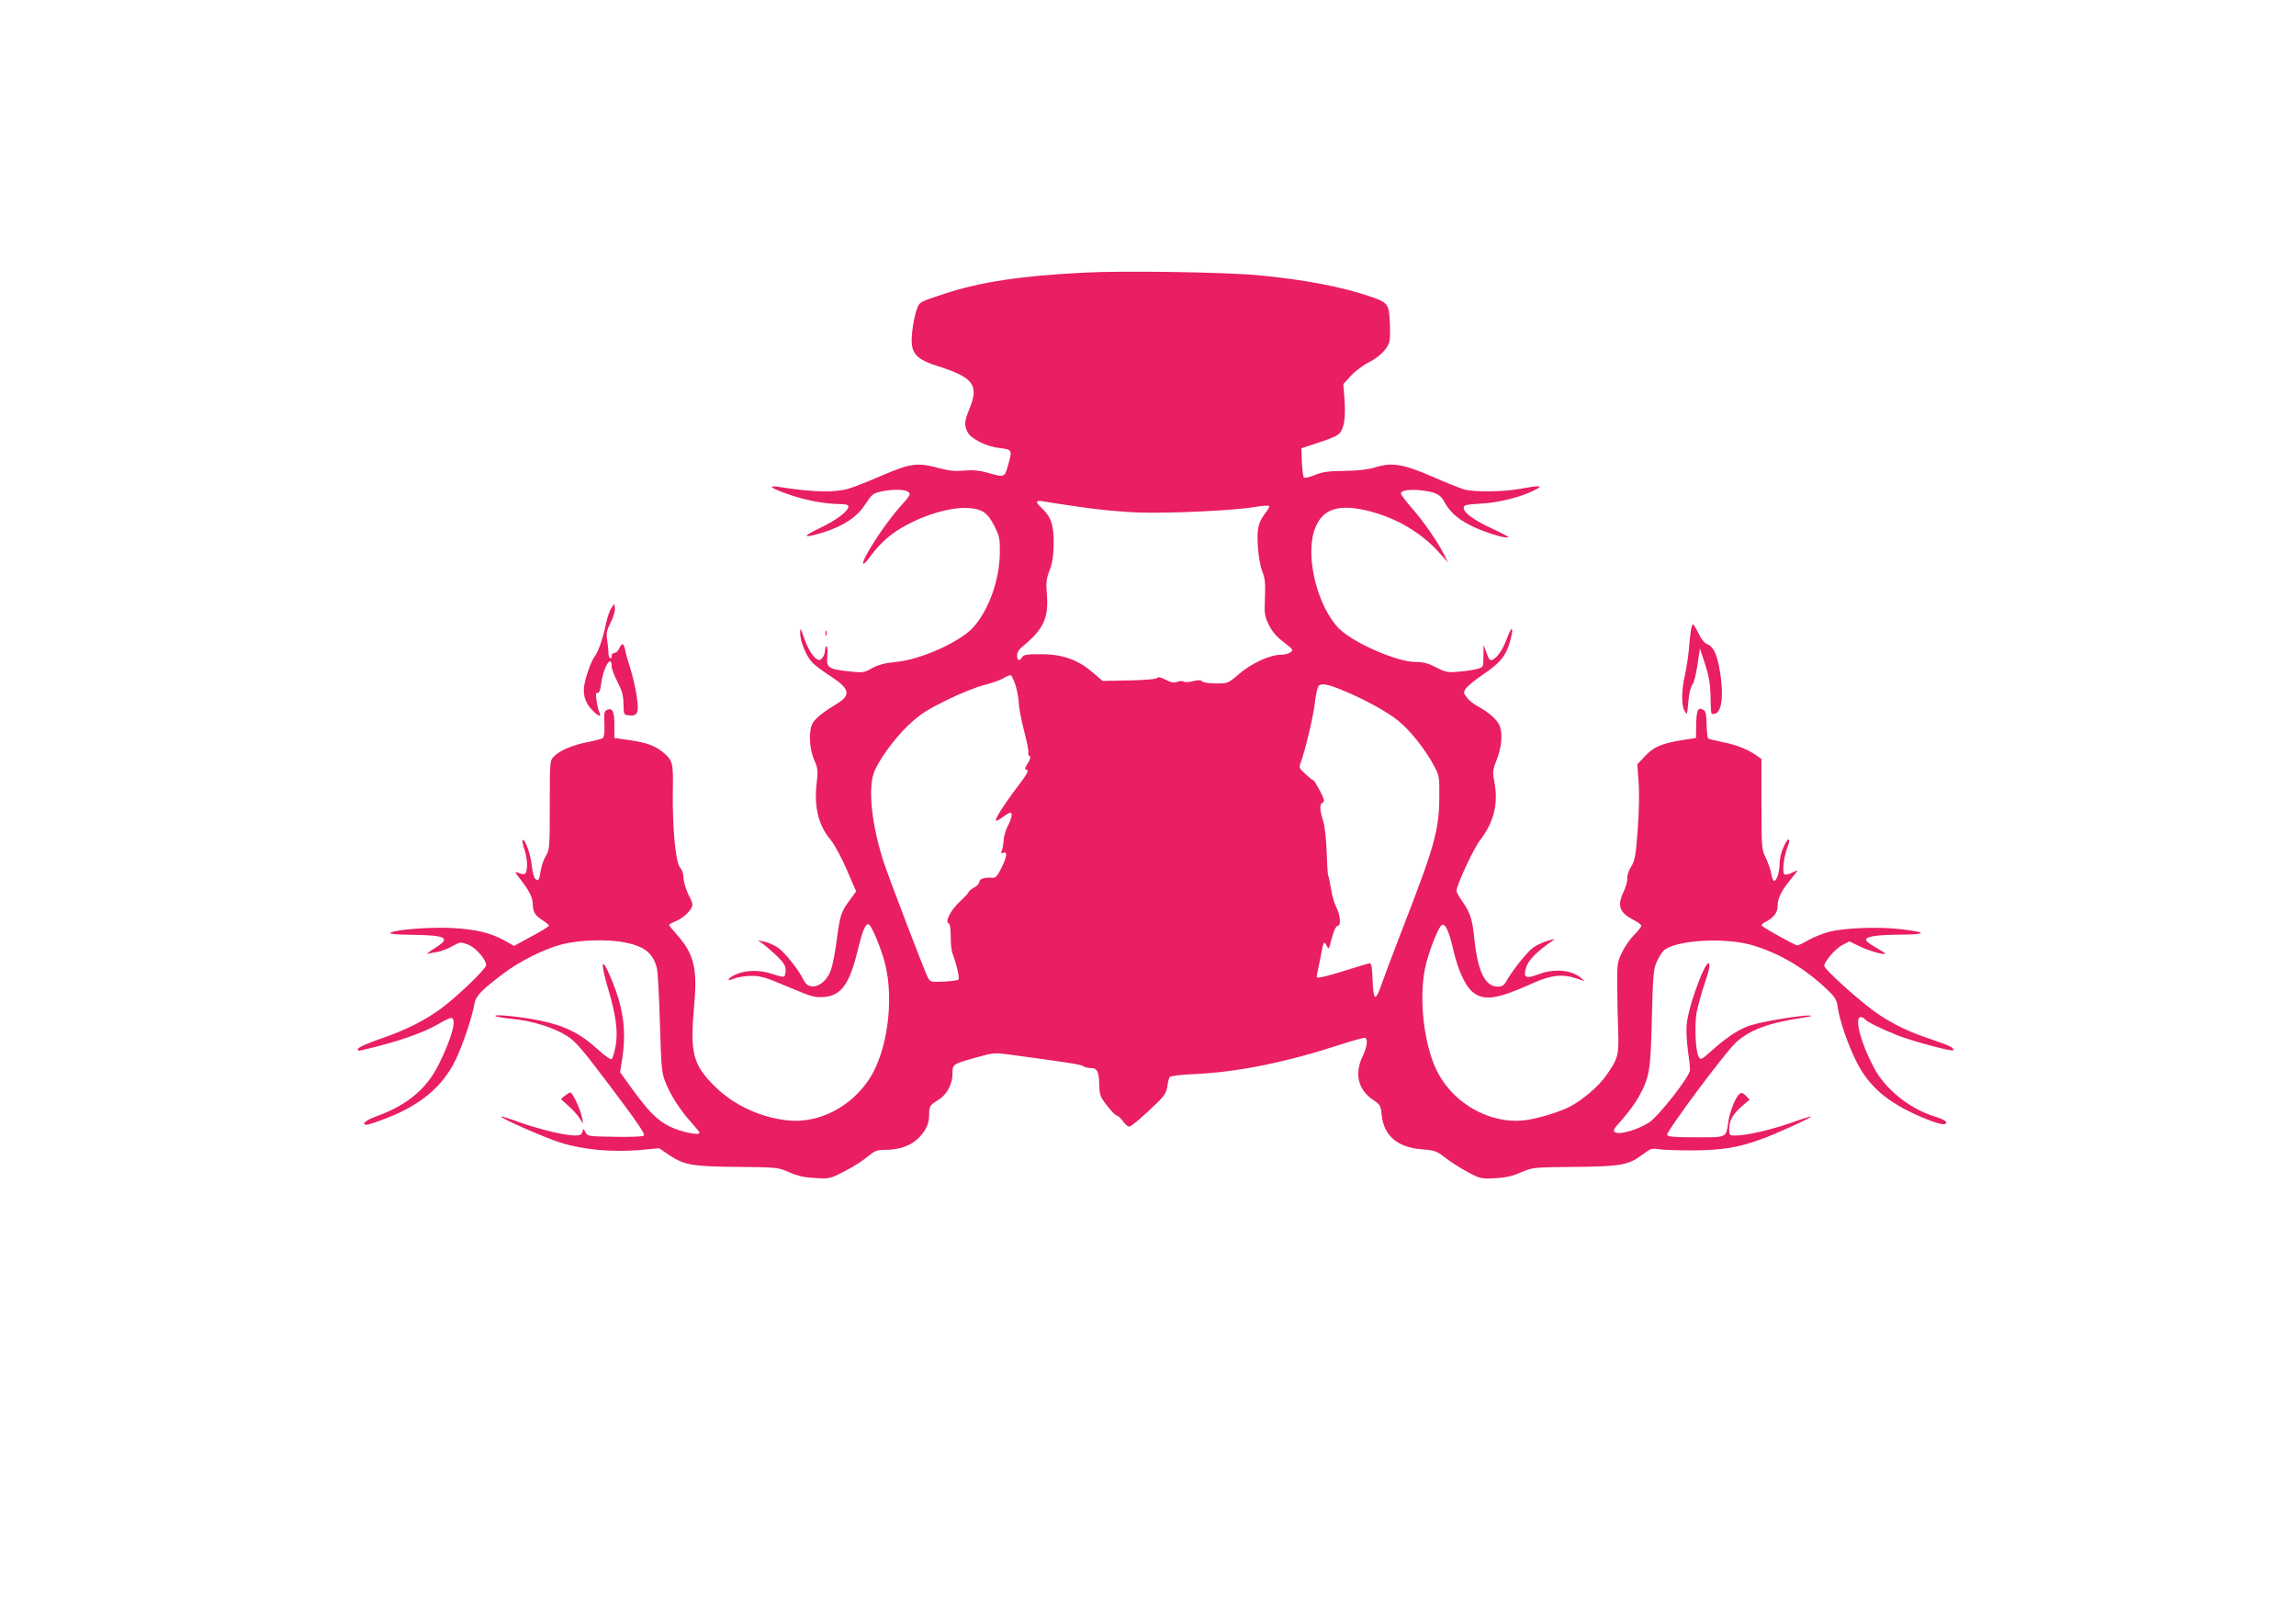 <?xml version="1.0" standalone="no"?>
<!DOCTYPE svg PUBLIC "-//W3C//DTD SVG 20010904//EN"
 "http://www.w3.org/TR/2001/REC-SVG-20010904/DTD/svg10.dtd">
<svg version="1.0" xmlns="http://www.w3.org/2000/svg"
 width="1280pt" height="904pt" viewBox="0 0 1280 904"
 preserveAspectRatio="xMidYMid meet">
<g transform="translate(0,904) scale(0.1,-0.1)"
fill="#e91e63" stroke="none">
<path d="M6040 7520 c-353 -18 -574 -52 -773 -117 -130 -42 -140 -47 -152 -76
-21 -54 -38 -165 -31 -212 9 -56 43 -84 141 -115 202 -64 234 -106 180 -238
-29 -71 -31 -92 -10 -132 18 -36 103 -78 172 -87 76 -9 77 -10 55 -89 -22 -78
-19 -77 -117 -49 -43 12 -80 16 -129 12 -52 -5 -87 -1 -140 13 -119 33 -159
28 -315 -39 -75 -33 -160 -66 -190 -75 -80 -23 -192 -21 -391 10 -68 10 -40
-9 65 -45 95 -32 196 -50 278 -51 32 0 47 -4 47 -13 0 -26 -67 -77 -160 -121
-102 -48 -95 -59 16 -25 114 35 193 87 238 158 36 55 43 61 88 71 66 14 130
13 152 -3 15 -11 11 -19 -48 -84 -84 -94 -212 -291 -204 -315 2 -6 23 15 45
47 23 32 65 77 95 101 115 95 321 170 444 162 80 -5 110 -25 149 -103 27 -53
30 -70 29 -145 -1 -152 -61 -320 -149 -418 -73 -81 -297 -181 -431 -192 -60
-6 -95 -15 -131 -34 -48 -27 -52 -27 -136 -18 -109 12 -121 21 -115 84 3 27 1
51 -3 54 -5 3 -9 -5 -9 -18 0 -14 -6 -33 -14 -44 -12 -15 -18 -17 -33 -8 -23
14 -53 65 -74 128 -16 47 -18 48 -18 19 -1 -49 35 -135 71 -170 18 -17 65 -52
105 -77 99 -65 107 -101 32 -147 -76 -46 -118 -79 -136 -106 -26 -39 -23 -143
6 -209 20 -47 22 -59 14 -129 -16 -135 10 -238 81 -321 18 -22 57 -94 86 -161
l53 -122 -36 -49 c-48 -65 -54 -83 -72 -220 -8 -64 -22 -138 -31 -164 -30 -93
-121 -130 -153 -63 -25 54 -104 154 -142 181 -21 14 -55 30 -76 34 l-38 8 30
-21 c17 -12 51 -43 78 -68 36 -35 47 -53 47 -77 0 -17 -4 -33 -9 -36 -5 -3
-35 4 -67 15 -70 24 -149 22 -206 -5 -48 -23 -50 -40 -3 -20 19 7 62 14 95 14
53 0 81 -9 203 -61 130 -55 147 -60 199 -57 96 7 142 69 187 250 30 123 46
161 64 155 16 -5 70 -135 91 -218 52 -207 12 -493 -89 -646 -104 -156 -281
-246 -452 -229 -153 16 -304 86 -409 191 -122 121 -138 185 -114 452 19 204
-2 287 -96 392 -24 27 -44 52 -44 55 0 3 18 13 40 22 42 17 90 65 90 90 0 9
-5 25 -12 37 -21 38 -38 91 -38 121 0 17 -9 39 -19 50 -25 27 -43 228 -40 431
3 152 -1 166 -52 209 -45 38 -92 56 -189 70 l-85 12 0 72 c0 74 -10 97 -38 86
-19 -7 -20 -15 -17 -95 1 -36 -3 -60 -10 -64 -7 -4 -43 -14 -80 -21 -85 -16
-161 -48 -192 -81 -23 -24 -23 -26 -23 -271 0 -235 -1 -249 -21 -282 -12 -19
-25 -55 -29 -80 -9 -57 -13 -64 -30 -50 -8 6 -17 41 -21 78 -6 62 -39 151 -51
139 -3 -3 2 -28 12 -56 9 -27 15 -69 13 -93 -3 -45 -11 -49 -53 -32 -16 6 -14
0 11 -31 52 -66 74 -108 74 -143 0 -44 13 -66 55 -92 19 -12 35 -25 35 -30 0
-5 -44 -32 -97 -60 l-97 -53 -55 31 c-80 43 -158 62 -296 69 -123 6 -321 -10
-340 -28 -5 -5 39 -9 115 -10 202 -2 228 -17 130 -77 -30 -19 -46 -32 -35 -29
11 3 37 8 57 11 20 4 57 18 81 32 44 24 46 24 87 8 44 -18 100 -82 100 -115 0
-20 -169 -182 -255 -244 -94 -68 -200 -120 -332 -165 -67 -23 -124 -48 -127
-56 -4 -11 1 -13 22 -8 193 44 346 97 434 150 32 20 62 32 68 29 25 -15 -3
-113 -72 -255 -69 -140 -179 -232 -350 -293 -59 -21 -88 -47 -53 -47 8 0 57
16 108 36 192 74 316 178 387 326 40 82 92 238 105 312 7 43 35 73 160 168 89
68 227 137 325 163 99 26 259 31 355 11 109 -22 155 -59 177 -142 5 -21 13
-160 17 -309 7 -245 10 -275 30 -326 27 -70 83 -158 144 -225 26 -29 47 -55
47 -59 0 -17 -108 6 -166 35 -69 34 -118 83 -213 214 l-64 89 12 76 c24 160 6
285 -64 451 -54 129 -60 88 -11 -75 40 -134 52 -230 38 -306 -6 -34 -16 -67
-21 -72 -6 -6 -36 14 -83 57 -94 86 -182 129 -318 157 -110 22 -260 37 -248
25 3 -4 46 -11 95 -16 108 -10 230 -48 304 -95 48 -30 83 -71 249 -291 148
-197 189 -258 179 -265 -8 -5 -81 -8 -164 -6 -145 2 -150 3 -161 25 -11 22
-12 23 -17 3 -4 -17 -13 -21 -44 -21 -57 1 -195 34 -307 74 -55 20 -101 34
-103 32 -8 -7 241 -117 330 -145 125 -40 288 -55 442 -42 l110 10 57 -39 c83
-55 130 -63 383 -65 217 -2 221 -2 285 -30 48 -21 86 -29 145 -32 78 -5 82 -4
160 36 44 22 102 58 129 81 43 35 54 40 100 40 80 0 146 24 188 67 42 44 58
79 58 131 0 45 5 52 50 80 48 28 80 88 80 146 0 54 0 54 132 91 92 26 103 27
180 17 334 -45 405 -56 416 -65 8 -6 28 -11 45 -11 36 -1 44 -20 46 -109 1
-41 8 -57 44 -102 23 -30 47 -54 54 -54 6 -1 21 -14 33 -31 12 -17 27 -30 35
-30 13 0 88 65 168 144 29 29 41 50 45 80 2 23 9 46 13 52 5 6 66 14 146 17
237 11 511 67 812 166 68 22 127 38 132 35 16 -9 10 -51 -16 -106 -45 -96 -23
-184 61 -240 38 -26 42 -31 47 -85 12 -115 89 -180 225 -190 72 -6 81 -9 132
-49 30 -23 87 -59 125 -79 67 -36 73 -37 150 -33 58 3 98 12 145 33 64 27 68
28 290 30 262 2 309 10 383 66 47 36 56 39 92 33 22 -4 108 -7 190 -7 165 1
257 16 385 63 82 29 282 121 277 126 -2 2 -53 -14 -114 -36 -112 -39 -247 -70
-309 -70 -32 0 -34 2 -34 35 0 48 21 86 72 129 l42 36 -21 22 c-18 17 -25 19
-36 9 -22 -17 -54 -99 -62 -156 -13 -89 -5 -85 -181 -85 -121 0 -156 3 -160
14 -6 16 319 454 382 513 75 70 183 111 364 138 57 9 72 13 45 14 -48 1 -251
-32 -320 -53 -64 -19 -132 -63 -217 -138 -65 -58 -67 -59 -79 -37 -17 33 -23
180 -10 248 7 33 25 100 41 148 17 49 30 96 30 106 1 92 -114 -199 -127 -324
-3 -31 0 -95 7 -144 7 -48 12 -97 12 -109 0 -35 -173 -256 -228 -293 -61 -39
-158 -69 -187 -56 -18 8 -16 14 37 73 32 35 72 91 91 124 61 111 67 144 74
441 6 242 9 275 28 315 11 25 29 52 39 62 65 57 336 74 489 30 152 -44 295
-128 422 -249 43 -41 52 -55 58 -97 10 -74 58 -213 106 -307 68 -136 174 -226
356 -304 98 -42 143 -52 143 -32 0 8 -24 21 -61 32 -142 43 -279 153 -342 273
-75 142 -111 282 -73 282 8 0 18 -5 21 -10 9 -14 87 -53 182 -91 78 -31 303
-92 311 -84 11 11 -17 26 -106 56 -134 44 -210 80 -306 142 -88 58 -306 252
-306 273 0 24 65 99 103 117 l37 19 63 -30 c53 -25 137 -48 137 -37 0 2 -25
17 -56 35 -30 17 -54 36 -51 43 6 18 67 26 202 27 144 1 137 14 -16 31 -124
14 -310 6 -394 -16 -33 -9 -84 -29 -112 -45 -29 -17 -57 -30 -63 -30 -14 0
-200 104 -200 112 0 4 10 13 23 19 45 23 67 52 67 87 0 44 20 85 70 146 22 26
40 50 40 52 0 3 -14 -3 -30 -11 -17 -9 -36 -13 -42 -9 -14 9 -3 102 17 151 17
40 10 60 -8 28 -23 -39 -35 -81 -36 -122 -1 -47 -16 -93 -30 -93 -6 0 -13 17
-16 38 -3 20 -17 60 -30 88 -24 50 -25 56 -25 302 l0 251 -30 21 c-47 33 -115
60 -191 74 -39 8 -73 17 -77 20 -3 4 -7 39 -8 77 0 49 -5 74 -15 80 -33 21
-42 3 -43 -89 l-1 -66 -79 -12 c-111 -18 -158 -38 -206 -90 l-42 -45 7 -99 c5
-58 2 -169 -5 -267 -11 -146 -16 -172 -36 -203 -13 -19 -23 -49 -22 -66 1 -17
-9 -52 -21 -76 -37 -78 -23 -116 59 -158 22 -11 40 -25 40 -31 0 -6 -18 -29
-40 -51 -22 -22 -52 -65 -67 -96 -26 -53 -28 -65 -27 -182 0 -69 2 -181 5
-250 5 -143 0 -160 -67 -256 -43 -61 -133 -138 -206 -175 -64 -32 -183 -67
-256 -75 -185 -18 -381 90 -474 262 -77 142 -110 405 -74 584 16 79 64 207 89
239 20 24 44 -23 68 -130 28 -123 72 -215 118 -246 63 -43 135 -30 326 56 101
46 168 53 246 26 l44 -15 -23 20 c-52 44 -150 52 -237 18 -72 -27 -86 -17 -65
44 14 39 59 84 140 140 24 17 23 17 -23 3 -26 -7 -63 -25 -82 -39 -34 -26
-115 -128 -147 -185 -13 -24 -24 -31 -48 -31 -70 0 -111 83 -130 260 -11 115
-23 150 -66 213 -19 26 -34 53 -34 61 0 31 94 234 131 282 78 101 103 205 80
324 -11 57 -10 65 13 125 27 66 34 143 17 188 -12 32 -58 74 -116 106 -27 14
-57 38 -68 53 -19 25 -19 29 -4 51 9 13 53 49 99 80 89 60 121 98 144 173 24
81 16 107 -11 35 -25 -68 -50 -107 -78 -125 -20 -13 -25 -8 -42 41 l-14 38 -1
-62 c0 -61 0 -62 -32 -71 -18 -6 -64 -13 -103 -16 -64 -6 -75 -4 -129 24 -45
23 -72 30 -117 30 -102 0 -349 109 -425 187 -117 120 -185 387 -139 539 39
126 131 160 311 114 150 -39 287 -119 384 -227 l52 -58 -22 45 c-35 70 -117
188 -182 261 -32 37 -58 72 -58 78 0 17 46 24 110 18 79 -9 108 -22 128 -58
33 -62 76 -101 154 -140 72 -36 196 -74 207 -64 2 3 -38 24 -90 48 -103 48
-159 89 -159 116 0 16 14 19 103 24 101 6 229 40 303 80 38 21 16 22 -91 2
-95 -17 -254 -19 -310 -4 -22 6 -103 38 -180 72 -164 71 -225 81 -321 51 -41
-12 -94 -18 -169 -19 -88 -1 -121 -5 -165 -23 -30 -12 -57 -18 -61 -14 -4 4
-9 42 -11 85 l-3 78 88 29 c48 15 99 35 112 44 36 23 48 84 41 193 l-7 92 43
47 c23 25 68 59 99 74 60 31 105 76 115 116 4 14 4 64 2 111 -5 99 -11 107
-112 141 -151 52 -363 93 -614 117 -186 18 -761 27 -982 15z m-20 -1306 c91
-14 237 -28 325 -31 175 -6 537 11 653 31 40 7 75 9 77 5 3 -3 -4 -17 -14 -30
-46 -60 -54 -88 -49 -188 4 -60 13 -115 25 -146 16 -41 18 -68 15 -147 -4 -90
-2 -102 22 -152 19 -38 43 -66 83 -96 52 -40 55 -44 38 -56 -11 -8 -35 -14
-54 -14 -60 0 -161 -46 -231 -105 -64 -55 -65 -55 -130 -55 -36 0 -71 5 -77
11 -9 9 -23 9 -51 2 -22 -6 -46 -7 -53 -3 -7 5 -23 4 -36 -1 -18 -7 -34 -4
-65 12 -27 14 -43 17 -47 10 -4 -7 -64 -12 -156 -14 l-148 -3 -55 47 c-81 71
-171 103 -291 102 -76 0 -95 -3 -103 -17 -14 -24 -28 -19 -28 10 0 16 10 34
27 47 121 99 150 161 139 296 -5 64 -3 85 15 131 16 41 22 79 23 150 1 104
-14 149 -68 199 -36 34 -33 45 12 36 20 -4 111 -18 202 -31z m-358 -995 c9
-30 17 -74 18 -99 0 -25 14 -94 29 -154 16 -60 27 -115 24 -122 -2 -7 1 -15 7
-19 7 -4 4 -17 -10 -40 -18 -29 -19 -34 -5 -37 13 -2 -1 -26 -55 -97 -75 -99
-125 -179 -118 -186 2 -3 20 6 38 20 19 14 38 25 42 25 14 0 9 -30 -13 -73
-12 -23 -23 -60 -24 -82 -1 -22 -6 -48 -10 -58 -6 -13 -4 -16 9 -11 24 9 20
-22 -12 -86 -23 -46 -31 -55 -52 -53 -41 3 -70 -6 -70 -23 0 -8 -13 -23 -30
-32 -16 -9 -30 -21 -30 -25 0 -4 -22 -28 -50 -54 -50 -46 -84 -113 -61 -121 7
-2 11 -30 11 -72 0 -38 4 -79 9 -92 23 -60 42 -141 34 -149 -4 -4 -41 -9 -82
-11 -71 -3 -75 -2 -88 22 -20 39 -217 555 -247 645 -64 200 -87 395 -56 492
21 65 116 198 197 273 63 59 101 83 208 136 72 36 167 74 210 85 43 10 92 28
109 38 17 11 35 18 41 17 5 -2 17 -27 27 -57z m1823 -27 c118 -48 251 -121
309 -169 67 -54 149 -157 198 -247 32 -60 33 -64 32 -181 -1 -184 -27 -275
-212 -750 -49 -126 -99 -261 -112 -298 -13 -39 -27 -66 -33 -64 -8 2 -13 37
-15 95 -2 64 -6 92 -15 92 -7 0 -61 -16 -120 -35 -59 -19 -124 -37 -144 -41
-35 -7 -36 -6 -29 22 3 16 11 54 17 84 18 94 19 97 34 70 13 -24 13 -23 24 20
16 62 29 90 41 90 17 0 11 63 -10 102 -11 20 -24 67 -30 104 -6 37 -13 71 -16
75 -2 5 -6 63 -8 131 -3 74 -10 143 -20 173 -20 62 -20 94 -2 101 12 5 9 17
-15 65 -17 32 -33 59 -37 59 -4 0 -24 16 -44 35 -34 30 -37 37 -28 60 25 66
72 261 80 335 5 45 14 88 21 96 14 17 54 10 134 -24z"/>
<path d="M3408 5650 c-10 -14 -24 -57 -32 -97 -16 -76 -42 -149 -61 -173 -16
-20 -43 -91 -55 -146 -14 -59 0 -110 41 -152 34 -35 55 -43 41 -14 -5 9 -13
38 -16 65 -6 36 -4 47 6 45 8 -2 15 13 19 47 10 92 59 173 59 100 0 -14 15
-53 33 -87 25 -49 32 -74 33 -122 1 -60 1 -61 31 -64 48 -5 56 14 43 105 -6
43 -22 112 -35 153 -13 41 -27 90 -30 108 -8 38 -18 41 -33 7 -6 -14 -18 -25
-27 -25 -8 0 -15 -7 -15 -15 0 -28 -17 -15 -18 13 0 15 -3 48 -7 73 -6 38 -3
54 19 98 15 29 26 65 24 79 l-3 27 -17 -25z"/>
<path d="M9426 5523 c-3 -21 -8 -69 -11 -108 -4 -38 -13 -99 -21 -135 -20 -86
-21 -169 -4 -200 13 -23 15 -23 17 -5 1 11 5 46 8 78 4 31 13 63 20 71 8 7 20
56 28 107 l14 94 28 -85 c21 -63 29 -108 31 -175 3 -112 1 -105 18 -105 46 0
59 109 31 256 -16 85 -34 120 -69 134 -14 5 -33 29 -47 59 -13 28 -27 50 -31
51 -3 0 -9 -17 -12 -37z"/>
<path d="M4602 5510 c0 -14 2 -19 5 -12 2 6 2 18 0 25 -3 6 -5 1 -5 -13z"/>
<path d="M3149 2932 l-22 -19 43 -39 c24 -21 52 -52 62 -69 l19 -30 -6 35 c-8
42 -53 140 -65 140 -4 0 -18 -8 -31 -18z"/>
</g>
</svg>
